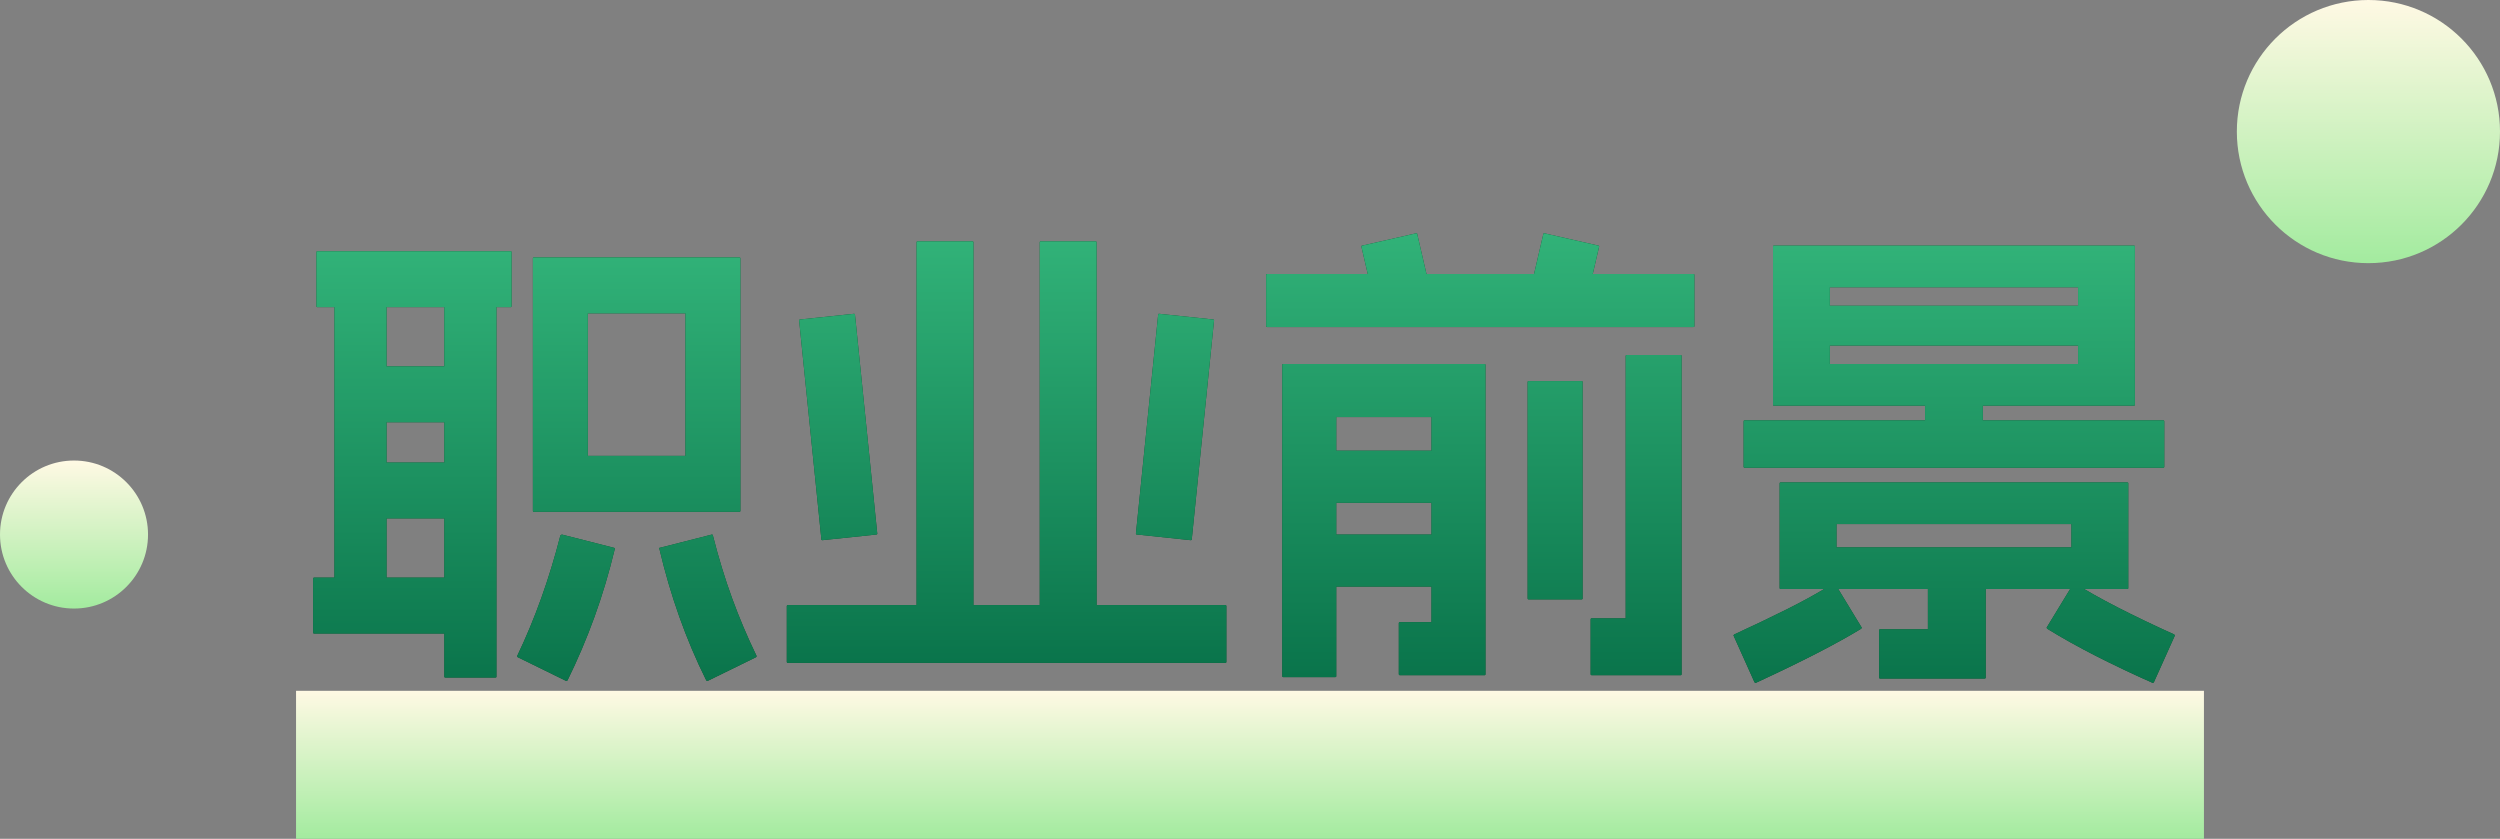 <?xml version="1.0" encoding="UTF-8"?>
<svg width="152px" height="51px" viewBox="0 0 152 51" version="1.1" xmlns="http://www.w3.org/2000/svg" xmlns:xlink="http://www.w3.org/1999/xlink">
    <rect x="0" y="0" width="152" height="51" fill="#808080" stroke="none"/>
    <title>编组 33备份 7</title>
    <defs>
        <linearGradient x1="50%" y1="0%" x2="50%" y2="100%" id="linearGradient-1">
            <stop stop-color="#FFF9E4" offset="0%"></stop>
            <stop stop-color="#A3EB9F" offset="100%"></stop>
        </linearGradient>
        <linearGradient x1="50%" y1="0%" x2="50%" y2="100%" id="linearGradient-2">
            <stop stop-color="#31B278" offset="0%"></stop>
            <stop stop-color="#0A744B" offset="100%"></stop>
        </linearGradient>
        <path d="M13.363,1.526 C13.363,1.507 13.368,1.493 13.378,1.483 C13.387,1.474 13.402,1.469 13.421,1.469 L25.92,1.469 C25.939,1.469 25.954,1.474 25.963,1.483 C25.973,1.493 25.978,1.507 25.978,1.526 L25.978,16.877 C25.978,16.896 25.973,16.91 25.963,16.92 C25.954,16.93 25.939,16.934 25.92,16.934 L13.421,16.934 C13.402,16.934 13.387,16.93 13.378,16.92 C13.368,16.91 13.363,16.896 13.363,16.877 L13.363,1.526 Z M22.637,4.867 L16.704,4.867 L16.704,13.536 L22.637,13.536 L22.637,4.867 Z M9.504,20.938 C9.542,20.938 9.562,20.957 9.562,20.995 L9.562,24.278 C9.562,24.317 9.542,24.336 9.504,24.336 L0.058,24.336 C0.019,24.336 0,24.317 0,24.278 L0,20.995 C0,20.957 0.019,20.938 0.058,20.938 L9.504,20.938 Z M4.406,2.794 C4.445,2.794 4.464,2.813 4.464,2.851 L4.464,22.579 C4.464,22.618 4.445,22.637 4.406,22.637 L1.354,22.637 C1.315,22.637 1.296,22.618 1.296,22.579 L1.296,2.851 C1.296,2.813 1.315,2.794 1.354,2.794 L4.406,2.794 Z M9.418,13.939 C9.456,13.939 9.475,13.958 9.475,13.997 L9.475,17.28 C9.475,17.318 9.456,17.338 9.418,17.338 L3.024,17.338 C2.986,17.338 2.966,17.318 2.966,17.28 L2.966,13.997 C2.966,13.958 2.986,13.939 3.024,13.939 L9.418,13.939 Z M18.288,19.123 C18.326,19.123 18.346,19.142 18.346,19.181 C18,20.621 17.587,22.003 17.107,23.328 C16.627,24.653 16.08,25.939 15.466,27.187 C15.427,27.226 15.398,27.235 15.379,27.216 L12.442,25.776 C12.403,25.738 12.394,25.709 12.413,25.69 C13.488,23.443 14.362,21.005 15.034,18.374 C15.072,18.355 15.101,18.336 15.12,18.317 L18.288,19.123 Z M11.088,2.794 C11.126,2.794 11.146,2.813 11.146,2.851 L11.146,26.957 C11.146,26.995 11.126,27.014 11.088,27.014 L8.035,27.014 C7.997,27.014 7.978,26.995 7.978,26.957 L7.978,2.851 C7.978,2.813 7.997,2.794 8.035,2.794 L11.088,2.794 Z M9.418,8.093 C9.456,8.093 9.475,8.112 9.475,8.15 L9.475,11.434 C9.475,11.472 9.456,11.491 9.418,11.491 L3.024,11.491 C2.986,11.491 2.966,11.472 2.966,11.434 L2.966,8.15 C2.966,8.112 2.986,8.093 3.024,8.093 L9.418,8.093 Z M24.25,18.317 C24.288,18.317 24.307,18.336 24.307,18.374 C24.653,19.738 25.042,21.01 25.474,22.19 C25.906,23.371 26.4,24.538 26.957,25.69 C26.976,25.709 26.966,25.738 26.928,25.776 L23.99,27.216 C23.971,27.235 23.942,27.226 23.904,27.187 C22.675,24.71 21.725,22.042 21.053,19.181 C21.034,19.162 21.029,19.147 21.038,19.138 C21.048,19.128 21.062,19.123 21.082,19.123 L24.25,18.317 Z M12.01,1.094 C12.048,1.094 12.067,1.114 12.067,1.152 L12.067,4.435 C12.067,4.474 12.048,4.493 12.01,4.493 L0.259,4.493 C0.221,4.493 0.202,4.474 0.202,4.435 L0.202,1.152 C0.202,1.114 0.221,1.094 0.259,1.094 L12.01,1.094 Z" id="path-3"></path>
        <linearGradient x1="50%" y1="0%" x2="50%" y2="100%" id="linearGradient-4">
            <stop stop-color="#31B278" offset="0%"></stop>
            <stop stop-color="#0A744B" offset="100%"></stop>
        </linearGradient>
        <path d="M55.469,22.608 C55.507,22.608 55.526,22.627 55.526,22.666 L55.526,26.064 C55.526,26.102 55.507,26.122 55.469,26.122 L28.858,26.122 C28.819,26.122 28.8,26.102 28.8,26.064 L28.8,22.666 C28.8,22.627 28.819,22.608 28.858,22.608 L55.469,22.608 Z M40.09,0.49 C40.128,0.49 40.147,0.509 40.147,0.547 L40.147,24.307 C40.147,24.346 40.128,24.365 40.09,24.365 L36.749,24.365 C36.71,24.365 36.691,24.346 36.691,24.307 L36.691,0.547 C36.691,0.509 36.71,0.49 36.749,0.49 L40.09,0.49 Z M47.578,0.49 C47.616,0.49 47.635,0.509 47.635,0.547 L47.635,24.307 C47.635,24.346 47.616,24.365 47.578,24.365 L44.237,24.365 C44.198,24.365 44.179,24.346 44.179,24.307 L44.179,0.547 C44.179,0.509 44.198,0.49 44.237,0.49 L47.578,0.49 Z M32.89,4.896 C32.928,4.896 32.947,4.915 32.947,4.954 L34.301,18.259 C34.301,18.298 34.282,18.317 34.243,18.317 L30.96,18.662 C30.922,18.662 30.902,18.643 30.902,18.605 L29.549,5.299 C29.549,5.261 29.568,5.242 29.606,5.242 L32.89,4.896 Z M54.72,5.242 C54.758,5.242 54.778,5.261 54.778,5.299 L53.424,18.605 C53.424,18.643 53.405,18.662 53.366,18.662 L50.083,18.317 C50.045,18.317 50.026,18.298 50.026,18.259 L51.379,4.954 C51.379,4.915 51.398,4.896 51.437,4.896 L54.72,5.242 Z" id="path-5"></path>
        <linearGradient x1="50%" y1="0%" x2="50%" y2="100%" id="linearGradient-6">
            <stop stop-color="#31B278" offset="0%"></stop>
            <stop stop-color="#0A744B" offset="100%"></stop>
        </linearGradient>
        <path d="M83.146,7.402 C83.184,7.402 83.203,7.421 83.203,7.459 L83.203,26.813 C83.203,26.832 83.198,26.846 83.189,26.856 C83.179,26.866 83.165,26.87 83.146,26.87 L77.731,26.87 C77.693,26.87 77.674,26.851 77.674,26.813 L77.674,23.472 C77.674,23.434 77.693,23.414 77.731,23.414 L79.805,23.414 L79.805,7.459 C79.805,7.421 79.824,7.402 79.862,7.402 L83.146,7.402 Z M77.126,8.986 C77.165,8.986 77.184,9.005 77.184,9.043 L77.184,22.205 C77.184,22.243 77.165,22.262 77.126,22.262 L73.901,22.262 C73.862,22.262 73.843,22.243 73.843,22.205 L73.843,9.043 C73.843,9.005 73.862,8.986 73.901,8.986 L77.126,8.986 Z M83.923,2.477 C83.962,2.477 83.981,2.496 83.981,2.534 L83.981,5.645 C83.981,5.683 83.962,5.702 83.923,5.702 L58.003,5.702 C57.965,5.702 57.946,5.683 57.946,5.645 L57.946,2.534 C57.946,2.496 57.965,2.477 58.003,2.477 L83.923,2.477 Z M67.075,0 C67.114,0 67.133,0.019 67.133,0.058 L67.968,3.658 C67.968,3.696 67.949,3.715 67.91,3.715 L64.627,4.464 C64.589,4.464 64.57,4.445 64.57,4.406 L63.734,0.806 C63.734,0.768 63.754,0.749 63.792,0.749 L67.075,0 Z M78.134,0.749 C78.173,0.749 78.192,0.768 78.192,0.806 L77.357,4.406 C77.357,4.445 77.338,4.464 77.299,4.464 L74.016,3.715 C73.978,3.715 73.958,3.696 73.958,3.658 L74.794,0.058 C74.794,0.019 74.813,0 74.851,0 L78.134,0.749 Z M71.222,7.949 C71.242,7.949 71.256,7.954 71.266,7.963 C71.275,7.973 71.28,7.987 71.28,8.006 L71.28,26.813 C71.28,26.832 71.275,26.846 71.266,26.856 C71.256,26.866 71.242,26.87 71.222,26.87 L66.067,26.87 C66.029,26.87 66.01,26.851 66.01,26.813 L66.01,23.702 C66.01,23.664 66.029,23.645 66.067,23.645 L67.997,23.645 L67.997,11.174 L62.208,11.174 L62.208,26.928 C62.208,26.966 62.189,26.986 62.15,26.986 L58.982,26.986 C58.944,26.986 58.925,26.966 58.925,26.928 L58.925,8.006 C58.925,7.987 58.93,7.973 58.939,7.963 C58.949,7.954 58.963,7.949 58.982,7.949 L71.222,7.949 Z M69.523,18.317 C69.562,18.317 69.581,18.336 69.581,18.374 L69.581,21.427 C69.581,21.466 69.562,21.485 69.523,21.485 L60.682,21.485 C60.643,21.485 60.624,21.466 60.624,21.427 L60.624,18.374 C60.624,18.336 60.643,18.317 60.682,18.317 L69.523,18.317 Z M69.523,13.219 C69.562,13.219 69.581,13.238 69.581,13.277 L69.581,16.33 C69.581,16.368 69.562,16.387 69.523,16.387 L60.682,16.387 C60.643,16.387 60.624,16.368 60.624,16.33 L60.624,13.277 C60.624,13.238 60.643,13.219 60.682,13.219 L69.523,13.219 Z" id="path-7"></path>
        <linearGradient x1="50%" y1="0%" x2="50%" y2="100%" id="linearGradient-8">
            <stop stop-color="#31B278" offset="0%"></stop>
            <stop stop-color="#0A744B" offset="100%"></stop>
        </linearGradient>
        <path d="M88.762,0.806 C88.762,0.787 88.766,0.773 88.776,0.763 C88.786,0.754 88.8,0.749 88.819,0.749 L110.707,0.749 C110.726,0.749 110.741,0.754 110.75,0.763 C110.76,0.773 110.765,0.787 110.765,0.806 L110.765,10.426 C110.765,10.445 110.76,10.459 110.75,10.469 C110.741,10.478 110.726,10.483 110.707,10.483 L88.819,10.483 C88.8,10.483 88.786,10.478 88.776,10.469 C88.766,10.459 88.762,10.445 88.762,10.426 L88.762,0.806 Z M107.309,7.949 L107.309,3.283 L92.218,3.283 L92.218,7.949 L107.309,7.949 Z M90.49,4.464 C90.49,4.426 90.509,4.406 90.547,4.406 L108.979,4.406 C109.018,4.406 109.037,4.426 109.037,4.464 L109.037,6.768 C109.037,6.806 109.018,6.826 108.979,6.826 L90.547,6.826 C90.509,6.826 90.49,6.806 90.49,6.768 L90.49,4.464 Z M94.147,23.962 C94.166,23.981 94.157,24.01 94.118,24.048 C92.602,24.97 90.47,26.064 87.725,27.331 C87.706,27.35 87.677,27.341 87.638,27.302 L86.371,24.48 C86.352,24.461 86.362,24.432 86.4,24.394 C87.571,23.856 88.656,23.338 89.654,22.838 C90.653,22.339 91.584,21.821 92.448,21.283 C92.467,21.264 92.482,21.259 92.491,21.269 C92.501,21.278 92.515,21.293 92.534,21.312 L94.147,23.962 Z M95.213,24.134 C95.213,24.096 95.232,24.077 95.27,24.077 L98.179,24.077 L98.179,20.419 C98.179,20.381 98.198,20.362 98.237,20.362 L101.635,20.362 C101.674,20.362 101.693,20.381 101.693,20.419 L101.693,27.014 C101.693,27.034 101.688,27.048 101.678,27.058 C101.669,27.067 101.654,27.072 101.635,27.072 L95.27,27.072 C95.232,27.072 95.213,27.053 95.213,27.014 L95.213,24.134 Z M89.165,15.206 C89.165,15.187 89.17,15.173 89.179,15.163 C89.189,15.154 89.203,15.149 89.222,15.149 L110.304,15.149 C110.323,15.149 110.338,15.154 110.347,15.163 C110.357,15.173 110.362,15.187 110.362,15.206 L110.362,21.571 C110.362,21.59 110.357,21.605 110.347,21.614 C110.338,21.624 110.323,21.629 110.304,21.629 L89.222,21.629 C89.203,21.629 89.189,21.624 89.179,21.614 C89.17,21.605 89.165,21.59 89.165,21.571 L89.165,15.206 Z M106.906,19.094 L106.906,17.683 L92.621,17.683 L92.621,19.094 L106.906,19.094 Z M107.021,21.312 C107.04,21.293 107.054,21.278 107.064,21.269 C107.074,21.259 107.088,21.264 107.107,21.283 C108.547,22.186 110.563,23.222 113.155,24.394 C113.194,24.432 113.203,24.461 113.184,24.48 L111.917,27.302 C111.878,27.341 111.85,27.35 111.83,27.331 C110.621,26.794 109.478,26.251 108.403,25.704 C107.328,25.157 106.339,24.605 105.437,24.048 C105.398,24.01 105.389,23.981 105.408,23.962 L107.021,21.312 Z M86.976,11.434 C86.976,11.395 86.995,11.376 87.034,11.376 L112.493,11.376 C112.531,11.376 112.55,11.395 112.55,11.434 L112.55,14.198 C112.55,14.237 112.531,14.256 112.493,14.256 L87.034,14.256 C86.995,14.256 86.976,14.237 86.976,14.198 L86.976,11.434 Z M98.006,9.274 C98.006,9.235 98.026,9.216 98.064,9.216 L101.462,9.216 C101.501,9.216 101.52,9.235 101.52,9.274 L101.52,12.758 C101.52,12.797 101.501,12.816 101.462,12.816 L98.064,12.816 C98.026,12.816 98.006,12.797 98.006,12.758 L98.006,9.274 Z" id="path-9"></path>
        <linearGradient x1="50%" y1="0%" x2="50%" y2="100%" id="linearGradient-10">
            <stop stop-color="#FFF9E4" offset="0%"></stop>
            <stop stop-color="#A3EB9F" offset="100%"></stop>
        </linearGradient>
    </defs>
    <g id="最终" stroke="none" stroke-width="1" fill="none" fill-rule="evenodd">
        <g id="编组-26备份">
            <g id="编组-19" transform="translate(18, 14.182)">
                <rect id="矩形" fill="url(#linearGradient-1)" x="0" y="27.818" width="116" height="9"></rect>
                <g id="职业前景" transform="translate(1.037, 0)" fill-rule="nonzero">
                    <g id="形状">
                        <use fill="#0A4D2A" xlink:href="#path-3"></use>
                        <use fill="url(#linearGradient-2)" xlink:href="#path-3"></use>
                    </g>
                    <g id="形状">
                        <use fill="#0A4D2A" xlink:href="#path-5"></use>
                        <use fill="url(#linearGradient-4)" xlink:href="#path-5"></use>
                    </g>
                    <g id="形状">
                        <use fill="#0A4D2A" xlink:href="#path-7"></use>
                        <use fill="url(#linearGradient-6)" xlink:href="#path-7"></use>
                    </g>
                    <g id="形状">
                        <use fill="#0A4D2A" xlink:href="#path-9"></use>
                        <use fill="url(#linearGradient-8)" xlink:href="#path-9"></use>
                    </g>
                </g>
            </g>
            <g id="编组-26" fill="url(#linearGradient-10)">
                <circle id="椭圆形" cx="4.5" cy="32.5" r="4.5"></circle>
                <circle id="椭圆形备份-24" cx="144" cy="8" r="8"></circle>
            </g>
        </g>
    </g>
</svg>